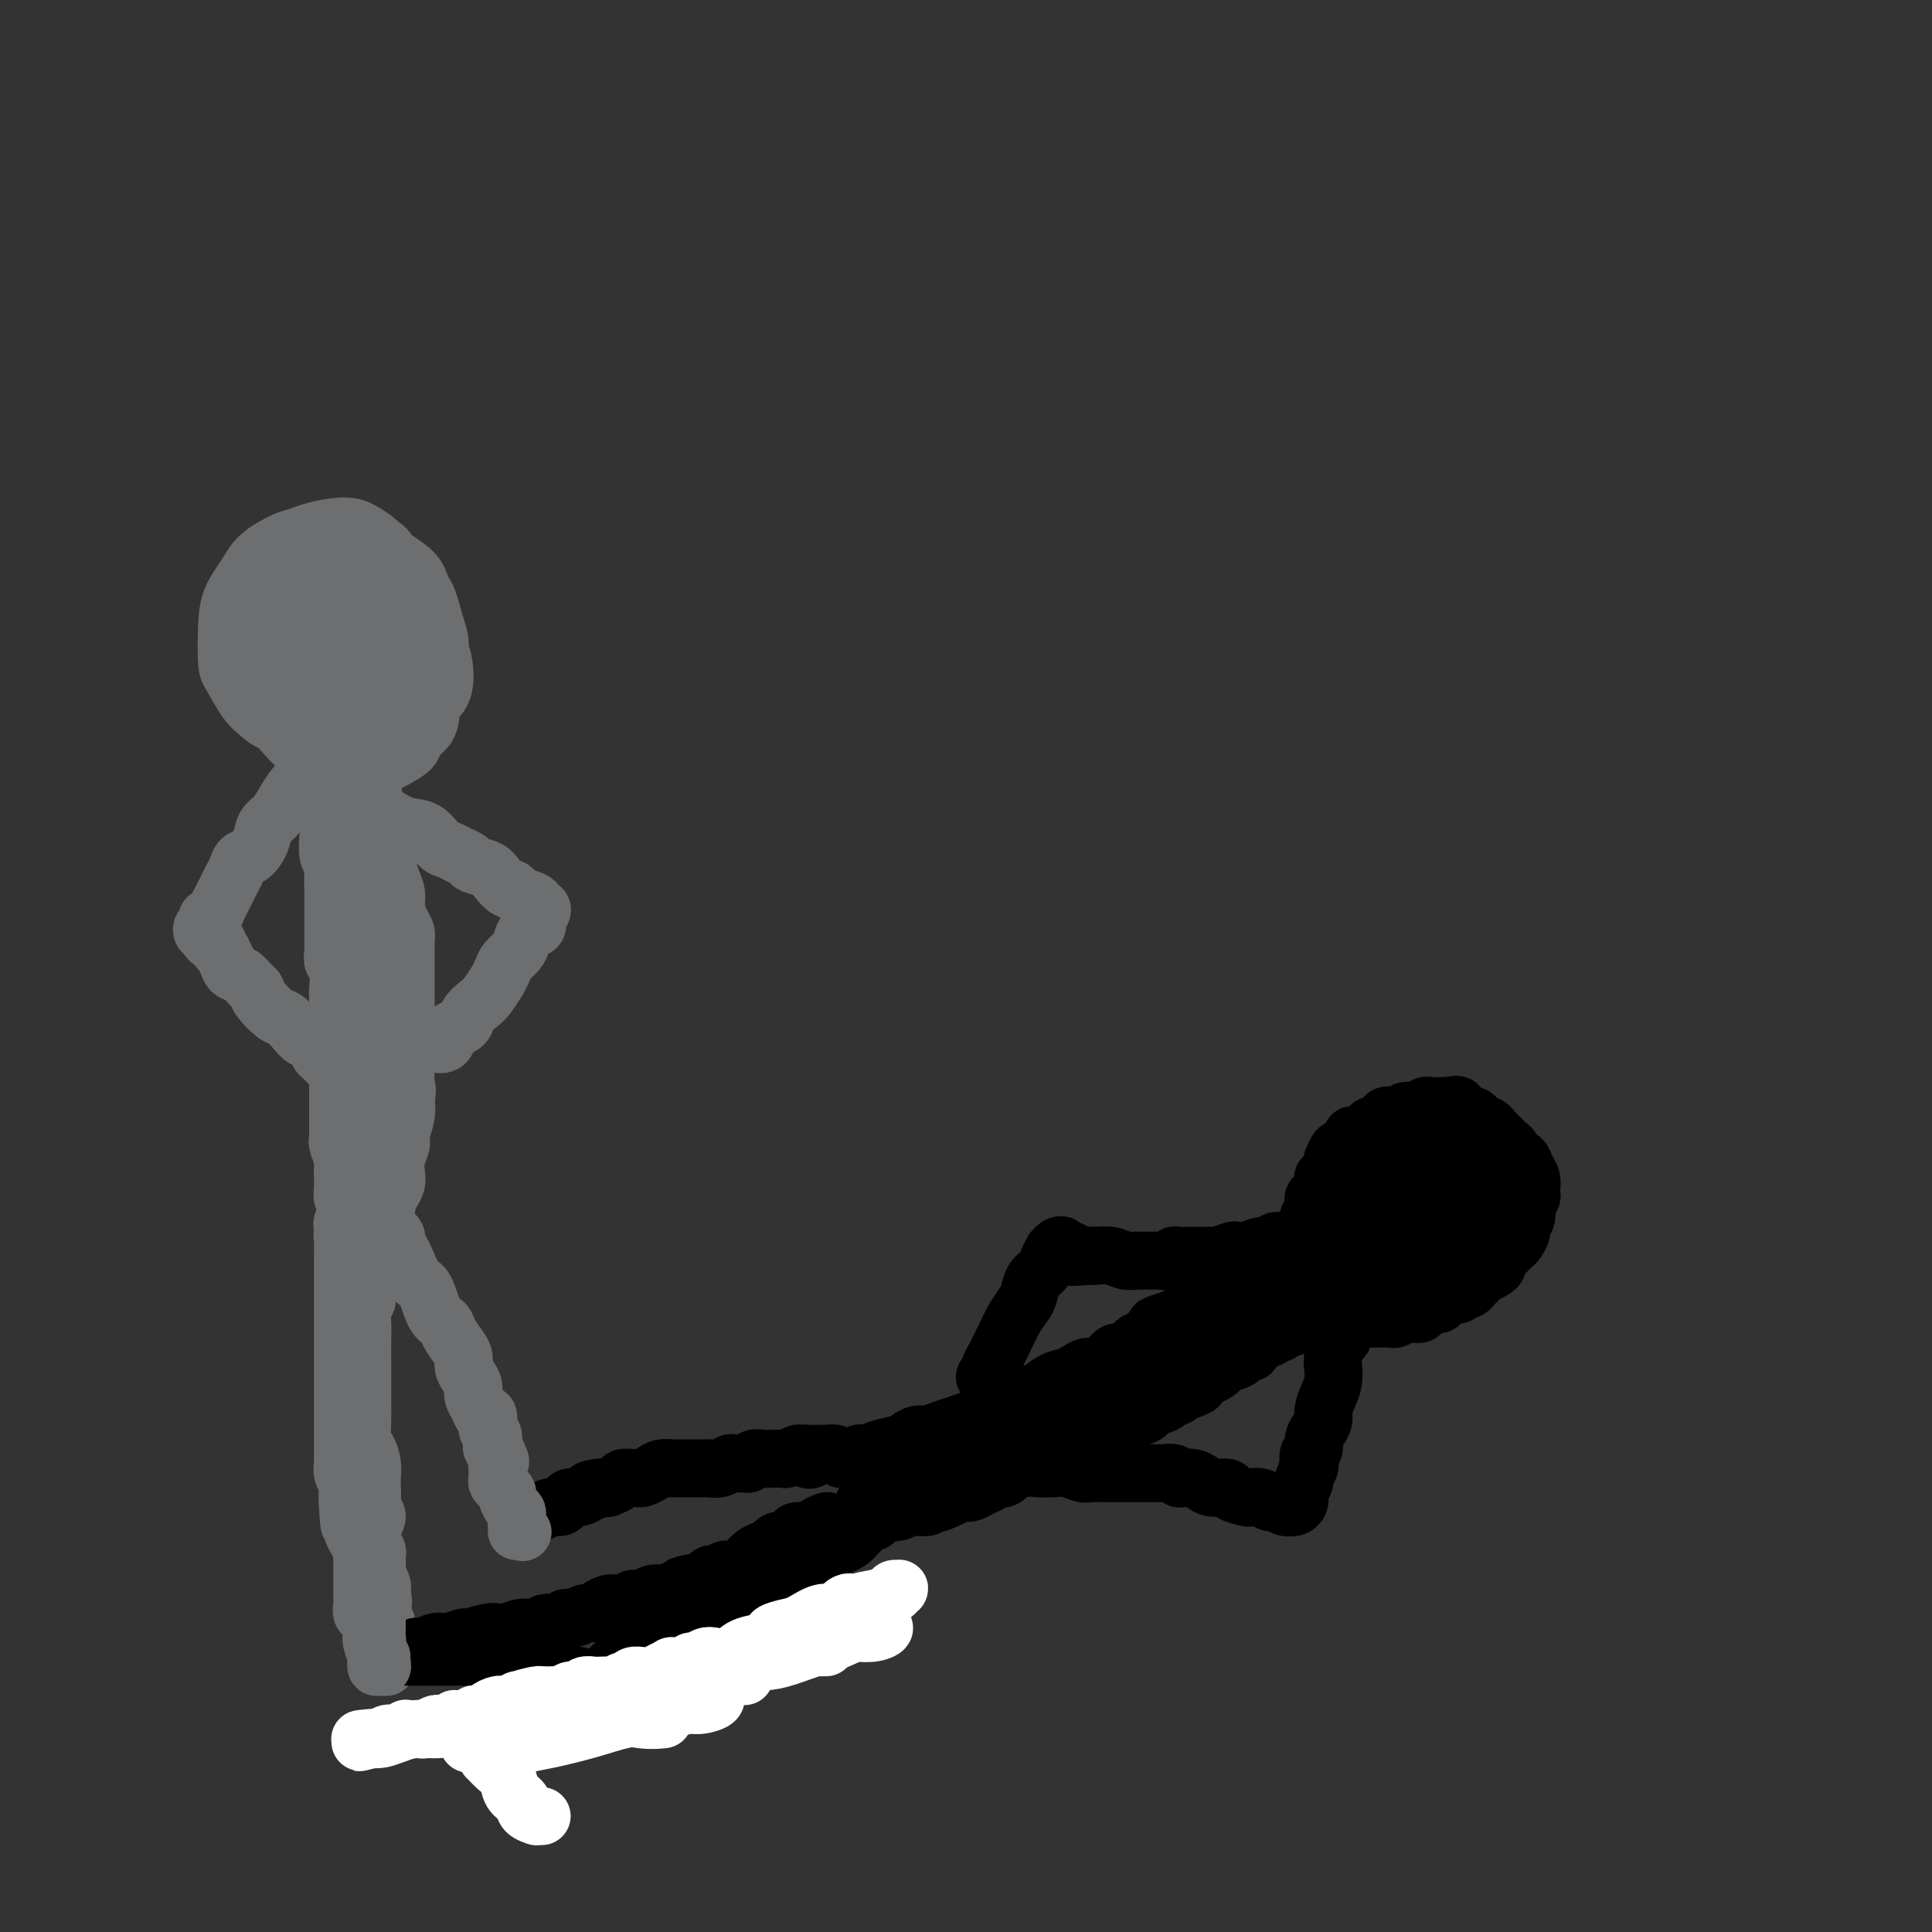 <svg viewBox='0 0 400 400' version='1.1' xmlns='http://www.w3.org/2000/svg' xmlns:xlink='http://www.w3.org/1999/xlink'><rect x="0" y="0" width="400" height="400" fill="#333333" stroke="none"/><g fill='none' stroke='#000000' stroke-width='6' stroke-linecap='round' stroke-linejoin='round'><path d='M176,304c0.026,-0.002 0.052,-0.004 0,0c-0.052,0.004 -0.180,0.013 0,0c0.180,-0.013 0.670,-0.049 1,0c0.330,0.049 0.501,0.182 1,0c0.499,-0.182 1.327,-0.678 2,-1c0.673,-0.322 1.191,-0.468 2,-1c0.809,-0.532 1.907,-1.448 3,-2c1.093,-0.552 2.180,-0.739 3,-1c0.820,-0.261 1.373,-0.595 2,-1c0.627,-0.405 1.326,-0.882 2,-1c0.674,-0.118 1.321,0.123 2,0c0.679,-0.123 1.388,-0.610 2,-1c0.612,-0.390 1.126,-0.682 2,-1c0.874,-0.318 2.107,-0.663 3,-1c0.893,-0.337 1.447,-0.668 2,-1c0.553,-0.332 1.107,-0.666 2,-1c0.893,-0.334 2.126,-0.667 3,-1c0.874,-0.333 1.387,-0.666 2,-1c0.613,-0.334 1.324,-0.668 2,-1c0.676,-0.332 1.318,-0.663 2,-1c0.682,-0.337 1.404,-0.682 2,-1c0.596,-0.318 1.066,-0.610 2,-1c0.934,-0.390 2.333,-0.878 3,-1c0.667,-0.122 0.601,0.122 1,0c0.399,-0.122 1.261,-0.610 2,-1c0.739,-0.390 1.354,-0.683 2,-1c0.646,-0.317 1.323,-0.659 2,-1'/><path d='M228,282c8.406,-3.279 3.421,-0.476 2,0c-1.421,0.476 0.722,-1.374 2,-2c1.278,-0.626 1.690,-0.027 2,0c0.310,0.027 0.517,-0.518 1,-1c0.483,-0.482 1.241,-0.900 2,-1c0.759,-0.100 1.517,0.116 2,0c0.483,-0.116 0.689,-0.566 1,-1c0.311,-0.434 0.726,-0.851 1,-1c0.274,-0.149 0.406,-0.030 1,0c0.594,0.030 1.651,-0.030 2,0c0.349,0.030 -0.009,0.149 0,0c0.009,-0.149 0.383,-0.566 1,-1c0.617,-0.434 1.475,-0.886 2,-1c0.525,-0.114 0.718,0.109 1,0c0.282,-0.109 0.652,-0.550 1,-1c0.348,-0.450 0.672,-0.909 1,-1c0.328,-0.091 0.658,0.186 1,0c0.342,-0.186 0.694,-0.834 1,-1c0.306,-0.166 0.567,0.151 1,0c0.433,-0.151 1.040,-0.772 1,-1c-0.040,-0.228 -0.726,-0.065 -1,0c-0.274,0.065 -0.137,0.033 0,0'/></g>
<g fill='none' stroke='#000000' stroke-width='12' stroke-linecap='round' stroke-linejoin='round'><path d='M180,302c0.084,0.001 0.169,0.001 0,0c-0.169,-0.001 -0.591,-0.004 -1,0c-0.409,0.004 -0.804,0.016 -1,0c-0.196,-0.016 -0.192,-0.060 0,0c0.192,0.060 0.573,0.223 1,0c0.427,-0.223 0.901,-0.833 1,-1c0.099,-0.167 -0.178,0.109 0,0c0.178,-0.109 0.809,-0.603 2,-1c1.191,-0.397 2.941,-0.698 4,-1c1.059,-0.302 1.425,-0.605 2,-1c0.575,-0.395 1.357,-0.882 2,-1c0.643,-0.118 1.145,0.132 2,0c0.855,-0.132 2.061,-0.646 3,-1c0.939,-0.354 1.609,-0.547 3,-1c1.391,-0.453 3.502,-1.167 5,-2c1.498,-0.833 2.382,-1.785 3,-2c0.618,-0.215 0.970,0.307 2,0c1.030,-0.307 2.737,-1.444 4,-2c1.263,-0.556 2.082,-0.531 3,-1c0.918,-0.469 1.937,-1.432 3,-2c1.063,-0.568 2.172,-0.742 3,-1c0.828,-0.258 1.377,-0.599 2,-1c0.623,-0.401 1.322,-0.862 2,-1c0.678,-0.138 1.336,0.047 2,0c0.664,-0.047 1.333,-0.327 2,-1c0.667,-0.673 1.331,-1.738 2,-2c0.669,-0.262 1.344,0.280 2,0c0.656,-0.280 1.292,-1.383 2,-2c0.708,-0.617 1.488,-0.748 2,-1c0.512,-0.252 0.756,-0.626 1,-1'/><path d='M238,276c9.379,-4.472 3.827,-2.652 2,-2c-1.827,0.652 0.073,0.137 1,0c0.927,-0.137 0.882,0.104 1,0c0.118,-0.104 0.398,-0.554 1,-1c0.602,-0.446 1.527,-0.889 2,-1c0.473,-0.111 0.494,0.110 1,0c0.506,-0.110 1.498,-0.550 2,-1c0.502,-0.450 0.515,-0.909 1,-1c0.485,-0.091 1.441,0.187 2,0c0.559,-0.187 0.722,-0.839 1,-1c0.278,-0.161 0.670,0.168 1,0c0.330,-0.168 0.599,-0.834 1,-1c0.401,-0.166 0.934,0.167 1,0c0.066,-0.167 -0.333,-0.833 0,-1c0.333,-0.167 1.400,0.165 2,0c0.600,-0.165 0.734,-0.829 1,-1c0.266,-0.171 0.662,0.150 1,0c0.338,-0.150 0.616,-0.772 1,-1c0.384,-0.228 0.874,-0.064 1,0c0.126,0.064 -0.110,0.028 0,0c0.110,-0.028 0.568,-0.046 1,0c0.432,0.046 0.837,0.157 1,0c0.163,-0.157 0.082,-0.581 0,-1c-0.082,-0.419 -0.166,-0.834 0,-1c0.166,-0.166 0.583,-0.083 1,0'/><path d='M264,263c4.266,-2.023 1.931,-0.581 1,0c-0.931,0.581 -0.460,0.300 0,0c0.460,-0.300 0.908,-0.620 1,-1c0.092,-0.380 -0.171,-0.819 0,-1c0.171,-0.181 0.777,-0.105 1,0c0.223,0.105 0.064,0.238 0,0c-0.064,-0.238 -0.032,-0.848 0,-1c0.032,-0.152 0.065,0.153 0,0c-0.065,-0.153 -0.228,-0.763 0,-1c0.228,-0.237 0.846,-0.102 1,0c0.154,0.102 -0.154,0.172 0,0c0.154,-0.172 0.772,-0.585 1,-1c0.228,-0.415 0.065,-0.833 0,-1c-0.065,-0.167 -0.033,-0.082 0,0c0.033,0.082 0.065,0.163 0,0c-0.065,-0.163 -0.228,-0.569 0,-1c0.228,-0.431 0.846,-0.886 1,-1c0.154,-0.114 -0.155,0.114 0,0c0.155,-0.114 0.774,-0.570 1,-1c0.226,-0.430 0.060,-0.832 0,-1c-0.060,-0.168 -0.013,-0.100 0,0c0.013,0.100 -0.007,0.233 0,0c0.007,-0.233 0.040,-0.832 0,-1c-0.040,-0.168 -0.154,0.095 0,0c0.154,-0.095 0.577,-0.547 1,-1'/><path d='M272,251c1.234,-2.041 0.320,-1.143 0,-1c-0.320,0.143 -0.047,-0.467 0,-1c0.047,-0.533 -0.131,-0.988 0,-1c0.131,-0.012 0.570,0.418 1,0c0.430,-0.418 0.850,-1.683 1,-2c0.150,-0.317 0.030,0.315 0,0c-0.030,-0.315 0.031,-1.577 0,-2c-0.031,-0.423 -0.153,-0.006 0,0c0.153,0.006 0.580,-0.398 1,-1c0.420,-0.602 0.834,-1.400 1,-2c0.166,-0.600 0.086,-1.001 0,-1c-0.086,0.001 -0.176,0.404 0,0c0.176,-0.404 0.620,-1.615 1,-2c0.380,-0.385 0.697,0.055 1,0c0.303,-0.055 0.592,-0.606 1,-1c0.408,-0.394 0.935,-0.631 1,-1c0.065,-0.369 -0.334,-0.869 0,-1c0.334,-0.131 1.399,0.106 2,0c0.601,-0.106 0.739,-0.554 1,-1c0.261,-0.446 0.646,-0.890 1,-1c0.354,-0.110 0.676,0.115 1,0c0.324,-0.115 0.649,-0.571 1,-1c0.351,-0.429 0.727,-0.832 1,-1c0.273,-0.168 0.444,-0.101 1,0c0.556,0.101 1.496,0.237 2,0c0.504,-0.237 0.572,-0.848 1,-1c0.428,-0.152 1.217,0.155 2,0c0.783,-0.155 1.560,-0.774 2,-1c0.440,-0.226 0.541,-0.061 1,0c0.459,0.061 1.274,0.017 2,0c0.726,-0.017 1.363,-0.009 2,0'/><path d='M300,229c3.268,-0.839 1.438,0.563 1,1c-0.438,0.437 0.516,-0.090 1,0c0.484,0.090 0.497,0.798 1,1c0.503,0.202 1.497,-0.100 2,0c0.503,0.100 0.516,0.604 1,1c0.484,0.396 1.439,0.684 2,1c0.561,0.316 0.728,0.661 1,1c0.272,0.339 0.650,0.673 1,1c0.350,0.327 0.671,0.646 1,1c0.329,0.354 0.667,0.744 1,1c0.333,0.256 0.663,0.379 1,1c0.337,0.621 0.683,1.741 1,2c0.317,0.259 0.607,-0.345 1,0c0.393,0.345 0.890,1.637 1,2c0.110,0.363 -0.165,-0.202 0,0c0.165,0.202 0.772,1.170 1,2c0.228,0.830 0.076,1.520 0,2c-0.076,0.480 -0.077,0.748 0,1c0.077,0.252 0.232,0.486 0,1c-0.232,0.514 -0.850,1.307 -1,2c-0.150,0.693 0.167,1.285 0,2c-0.167,0.715 -0.817,1.553 -1,2c-0.183,0.447 0.101,0.505 0,1c-0.101,0.495 -0.587,1.428 -1,2c-0.413,0.572 -0.754,0.783 -1,1c-0.246,0.217 -0.398,0.439 -1,1c-0.602,0.561 -1.653,1.460 -2,2c-0.347,0.540 0.010,0.722 0,1c-0.010,0.278 -0.387,0.652 -1,1c-0.613,0.348 -1.461,0.671 -2,1c-0.539,0.329 -0.770,0.665 -1,1'/><path d='M306,265c-1.416,1.399 -0.956,0.896 -1,1c-0.044,0.104 -0.593,0.815 -1,1c-0.407,0.185 -0.672,-0.157 -1,0c-0.328,0.157 -0.719,0.813 -1,1c-0.281,0.187 -0.452,-0.094 -1,0c-0.548,0.094 -1.474,0.564 -2,1c-0.526,0.436 -0.652,0.839 -1,1c-0.348,0.161 -0.919,0.082 -1,0c-0.081,-0.082 0.329,-0.165 0,0c-0.329,0.165 -1.397,0.579 -2,1c-0.603,0.421 -0.743,0.849 -1,1c-0.257,0.151 -0.632,0.026 -1,0c-0.368,-0.026 -0.730,0.045 -1,0c-0.270,-0.045 -0.450,-0.208 -1,0c-0.550,0.208 -1.471,0.788 -2,1c-0.529,0.212 -0.667,0.057 -1,0c-0.333,-0.057 -0.863,-0.015 -1,0c-0.137,0.015 0.118,0.004 0,0c-0.118,-0.004 -0.610,-0.001 -1,0c-0.390,0.001 -0.678,0.001 -1,0c-0.322,-0.001 -0.677,-0.004 -1,0c-0.323,0.004 -0.612,0.015 -1,0c-0.388,-0.015 -0.874,-0.057 -1,0c-0.126,0.057 0.107,0.211 0,0c-0.107,-0.211 -0.554,-0.789 -1,-1c-0.446,-0.211 -0.890,-0.057 -1,0c-0.110,0.057 0.115,0.015 0,0c-0.115,-0.015 -0.569,-0.004 -1,0c-0.431,0.004 -0.837,0.001 -1,0c-0.163,-0.001 -0.081,-0.001 0,0'/><path d='M278,272c-1.879,-0.159 -1.076,-0.058 -1,0c0.076,0.058 -0.574,0.072 -1,0c-0.426,-0.072 -0.626,-0.229 -1,0c-0.374,0.229 -0.921,0.846 -1,1c-0.079,0.154 0.311,-0.155 0,0c-0.311,0.155 -1.321,0.772 -2,1c-0.679,0.228 -1.026,0.065 -1,0c0.026,-0.065 0.424,-0.033 0,0c-0.424,0.033 -1.672,0.065 -2,0c-0.328,-0.065 0.263,-0.229 0,0c-0.263,0.229 -1.380,0.850 -2,1c-0.620,0.150 -0.743,-0.171 -1,0c-0.257,0.171 -0.646,0.834 -1,1c-0.354,0.166 -0.672,-0.167 -1,0c-0.328,0.167 -0.667,0.832 -1,1c-0.333,0.168 -0.662,-0.161 -1,0c-0.338,0.161 -0.687,0.813 -1,1c-0.313,0.187 -0.590,-0.091 -1,0c-0.410,0.091 -0.954,0.550 -1,1c-0.046,0.450 0.405,0.890 0,1c-0.405,0.110 -1.667,-0.111 -2,0c-0.333,0.111 0.263,0.554 0,1c-0.263,0.446 -1.384,0.894 -2,1c-0.616,0.106 -0.728,-0.131 -1,0c-0.272,0.131 -0.703,0.629 -1,1c-0.297,0.371 -0.461,0.615 -1,1c-0.539,0.385 -1.453,0.911 -2,1c-0.547,0.089 -0.728,-0.260 -1,0c-0.272,0.260 -0.636,1.130 -1,2'/><path d='M248,287c-3.130,1.732 -1.956,0.062 -2,0c-0.044,-0.062 -1.306,1.484 -2,2c-0.694,0.516 -0.818,0.002 -1,0c-0.182,-0.002 -0.420,0.507 -1,1c-0.580,0.493 -1.503,0.968 -2,1c-0.497,0.032 -0.570,-0.381 -1,0c-0.430,0.381 -1.219,1.556 -2,2c-0.781,0.444 -1.556,0.157 -2,0c-0.444,-0.157 -0.556,-0.183 -1,0c-0.444,0.183 -1.218,0.575 -2,1c-0.782,0.425 -1.571,0.884 -2,1c-0.429,0.116 -0.499,-0.109 -1,0c-0.501,0.109 -1.434,0.554 -2,1c-0.566,0.446 -0.767,0.894 -1,1c-0.233,0.106 -0.500,-0.130 -1,0c-0.500,0.130 -1.233,0.626 -2,1c-0.767,0.374 -1.566,0.626 -2,1c-0.434,0.374 -0.501,0.870 -1,1c-0.499,0.130 -1.429,-0.106 -2,0c-0.571,0.106 -0.782,0.555 -1,1c-0.218,0.445 -0.443,0.888 -1,1c-0.557,0.112 -1.447,-0.106 -2,0c-0.553,0.106 -0.768,0.535 -1,1c-0.232,0.465 -0.481,0.965 -1,1c-0.519,0.035 -1.308,-0.394 -2,0c-0.692,0.394 -1.288,1.612 -2,2c-0.712,0.388 -1.542,-0.053 -2,0c-0.458,0.053 -0.546,0.602 -1,1c-0.454,0.398 -1.276,0.646 -2,1c-0.724,0.354 -1.350,0.816 -2,1c-0.650,0.184 -1.325,0.092 -2,0'/><path d='M199,309c-8.002,3.627 -3.505,1.694 -2,1c1.505,-0.694 0.020,-0.147 -1,0c-1.020,0.147 -1.574,-0.104 -2,0c-0.426,0.104 -0.726,0.563 -1,1c-0.274,0.437 -0.524,0.853 -1,1c-0.476,0.147 -1.178,0.025 -2,0c-0.822,-0.025 -1.764,0.046 -2,0c-0.236,-0.046 0.235,-0.208 0,0c-0.235,0.208 -1.176,0.788 -2,1c-0.824,0.212 -1.531,0.057 -2,0c-0.469,-0.057 -0.699,-0.014 -1,0c-0.301,0.014 -0.673,0.001 -1,0c-0.327,-0.001 -0.611,0.011 -1,0c-0.389,-0.011 -0.885,-0.044 -1,0c-0.115,0.044 0.150,0.167 0,0c-0.150,-0.167 -0.717,-0.622 -1,-1c-0.283,-0.378 -0.284,-0.679 0,-1c0.284,-0.321 0.853,-0.664 1,-1c0.147,-0.336 -0.126,-0.667 0,-1c0.126,-0.333 0.653,-0.667 1,-1c0.347,-0.333 0.516,-0.664 1,-1c0.484,-0.336 1.285,-0.678 2,-1c0.715,-0.322 1.345,-0.625 2,-1c0.655,-0.375 1.334,-0.822 2,-1c0.666,-0.178 1.318,-0.085 2,0c0.682,0.085 1.394,0.163 2,0c0.606,-0.163 1.107,-0.569 2,-1c0.893,-0.431 2.177,-0.889 3,-1c0.823,-0.111 1.183,0.124 2,0c0.817,-0.124 2.091,-0.607 3,-1c0.909,-0.393 1.455,-0.697 2,-1'/><path d='M204,300c3.700,-0.979 1.950,0.074 2,0c0.050,-0.074 1.899,-1.275 3,-2c1.101,-0.725 1.455,-0.972 2,-1c0.545,-0.028 1.283,0.165 2,0c0.717,-0.165 1.413,-0.689 2,-1c0.587,-0.311 1.063,-0.411 2,-1c0.937,-0.589 2.334,-1.669 3,-2c0.666,-0.331 0.601,0.085 1,0c0.399,-0.085 1.262,-0.672 2,-1c0.738,-0.328 1.353,-0.399 2,-1c0.647,-0.601 1.328,-1.734 2,-2c0.672,-0.266 1.334,0.333 2,0c0.666,-0.333 1.334,-1.600 2,-2c0.666,-0.400 1.329,0.065 2,0c0.671,-0.065 1.348,-0.660 2,-1c0.652,-0.340 1.277,-0.423 2,-1c0.723,-0.577 1.544,-1.646 2,-2c0.456,-0.354 0.546,0.006 1,0c0.454,-0.006 1.272,-0.379 2,-1c0.728,-0.621 1.365,-1.490 2,-2c0.635,-0.510 1.269,-0.663 2,-1c0.731,-0.337 1.561,-0.860 2,-1c0.439,-0.140 0.489,0.103 1,0c0.511,-0.103 1.483,-0.552 2,-1c0.517,-0.448 0.579,-0.894 1,-1c0.421,-0.106 1.202,0.127 2,0c0.798,-0.127 1.614,-0.614 2,-1c0.386,-0.386 0.340,-0.670 1,-1c0.660,-0.330 2.024,-0.704 3,-1c0.976,-0.296 1.565,-0.513 2,-1c0.435,-0.487 0.718,-1.243 1,-2'/><path d='M263,270c9.529,-5.103 3.852,-2.861 2,-2c-1.852,0.861 0.120,0.342 1,0c0.880,-0.342 0.667,-0.506 1,-1c0.333,-0.494 1.213,-1.316 2,-2c0.787,-0.684 1.481,-1.229 2,-2c0.519,-0.771 0.864,-1.767 1,-2c0.136,-0.233 0.064,0.299 0,0c-0.064,-0.299 -0.119,-1.428 0,-2c0.119,-0.572 0.412,-0.586 1,-1c0.588,-0.414 1.472,-1.228 2,-2c0.528,-0.772 0.700,-1.502 1,-2c0.300,-0.498 0.728,-0.762 1,-1c0.272,-0.238 0.387,-0.449 1,-1c0.613,-0.551 1.724,-1.443 2,-2c0.276,-0.557 -0.282,-0.778 0,-1c0.282,-0.222 1.403,-0.444 2,-1c0.597,-0.556 0.669,-1.444 1,-2c0.331,-0.556 0.921,-0.779 1,-1c0.079,-0.221 -0.354,-0.440 0,-1c0.354,-0.560 1.495,-1.460 2,-2c0.505,-0.540 0.375,-0.718 1,-1c0.625,-0.282 2.005,-0.667 3,-1c0.995,-0.333 1.603,-0.615 2,-1c0.397,-0.385 0.581,-0.873 1,-1c0.419,-0.127 1.072,0.109 2,0c0.928,-0.109 2.133,-0.561 3,-1c0.867,-0.439 1.398,-0.863 2,-1c0.602,-0.137 1.275,0.015 2,0c0.725,-0.015 1.503,-0.196 2,0c0.497,0.196 0.713,0.770 1,1c0.287,0.230 0.643,0.115 1,0'/><path d='M306,237c3.503,-0.578 2.259,0.477 2,1c-0.259,0.523 0.465,0.513 1,1c0.535,0.487 0.879,1.471 1,2c0.121,0.529 0.017,0.602 0,1c-0.017,0.398 0.053,1.122 0,2c-0.053,0.878 -0.231,1.912 -1,3c-0.769,1.088 -2.131,2.231 -3,3c-0.869,0.769 -1.245,1.165 -2,2c-0.755,0.835 -1.890,2.110 -3,3c-1.110,0.890 -2.194,1.395 -3,2c-0.806,0.605 -1.332,1.310 -3,2c-1.668,0.690 -4.477,1.365 -6,2c-1.523,0.635 -1.759,1.228 -3,2c-1.241,0.772 -3.486,1.721 -5,2c-1.514,0.279 -2.297,-0.113 -3,0c-0.703,0.113 -1.324,0.731 -2,1c-0.676,0.269 -1.405,0.187 -2,0c-0.595,-0.187 -1.054,-0.481 -1,-1c0.054,-0.519 0.621,-1.265 1,-2c0.379,-0.735 0.568,-1.461 1,-2c0.432,-0.539 1.105,-0.892 2,-2c0.895,-1.108 2.013,-2.970 3,-4c0.987,-1.030 1.844,-1.228 3,-2c1.156,-0.772 2.613,-2.118 4,-3c1.387,-0.882 2.705,-1.301 4,-2c1.295,-0.699 2.568,-1.678 4,-2c1.432,-0.322 3.022,0.013 4,0c0.978,-0.013 1.345,-0.375 2,0c0.655,0.375 1.600,1.485 2,2c0.400,0.515 0.257,0.433 0,1c-0.257,0.567 -0.629,1.784 -1,3'/><path d='M302,252c-0.234,0.628 -0.320,0.198 -1,1c-0.680,0.802 -1.953,2.835 -3,4c-1.047,1.165 -1.866,1.460 -3,2c-1.134,0.540 -2.582,1.323 -4,2c-1.418,0.677 -2.807,1.246 -4,2c-1.193,0.754 -2.189,1.693 -3,2c-0.811,0.307 -1.437,-0.019 -2,0c-0.563,0.019 -1.064,0.381 -1,0c0.064,-0.381 0.692,-1.505 1,-2c0.308,-0.495 0.296,-0.361 1,-1c0.704,-0.639 2.125,-2.053 3,-3c0.875,-0.947 1.203,-1.429 2,-2c0.797,-0.571 2.064,-1.233 3,-2c0.936,-0.767 1.542,-1.640 2,-2c0.458,-0.360 0.767,-0.208 1,0c0.233,0.208 0.391,0.473 0,1c-0.391,0.527 -1.332,1.317 -2,2c-0.668,0.683 -1.065,1.261 -2,2c-0.935,0.739 -2.410,1.640 -3,2c-0.590,0.360 -0.295,0.180 0,0'/><path d='M267,257c0.006,0.000 0.013,0.000 0,0c-0.013,-0.000 -0.045,-0.001 0,0c0.045,0.001 0.167,0.004 0,0c-0.167,-0.004 -0.624,-0.016 -1,0c-0.376,0.016 -0.670,0.061 -1,0c-0.330,-0.061 -0.694,-0.226 -1,0c-0.306,0.226 -0.552,0.844 -1,1c-0.448,0.156 -1.097,-0.151 -2,0c-0.903,0.151 -2.058,0.758 -3,1c-0.942,0.242 -1.670,0.117 -2,0c-0.330,-0.117 -0.264,-0.228 -1,0c-0.736,0.228 -2.276,0.793 -3,1c-0.724,0.207 -0.631,0.056 -1,0c-0.369,-0.056 -1.198,-0.016 -2,0c-0.802,0.016 -1.576,0.008 -2,0c-0.424,-0.008 -0.499,-0.016 -1,0c-0.501,0.016 -1.429,0.057 -2,0c-0.571,-0.057 -0.787,-0.211 -1,0c-0.213,0.211 -0.424,0.789 -1,1c-0.576,0.211 -1.516,0.056 -2,0c-0.484,-0.056 -0.513,-0.014 -1,0c-0.487,0.014 -1.431,0.000 -2,0c-0.569,-0.000 -0.762,0.014 -1,0c-0.238,-0.014 -0.522,-0.056 -1,0c-0.478,0.056 -1.149,0.211 -2,0c-0.851,-0.211 -1.883,-0.788 -3,-1c-1.117,-0.212 -2.319,-0.061 -3,0c-0.681,0.061 -0.840,0.030 -1,0'/><path d='M226,260c-6.808,0.468 -3.330,0.139 -2,0c1.330,-0.139 0.510,-0.089 0,0c-0.510,0.089 -0.710,0.217 -1,0c-0.290,-0.217 -0.669,-0.777 -1,-1c-0.331,-0.223 -0.615,-0.108 -1,0c-0.385,0.108 -0.873,0.209 -1,0c-0.127,-0.209 0.106,-0.730 0,-1c-0.106,-0.270 -0.552,-0.291 -1,0c-0.448,0.291 -0.897,0.892 -1,1c-0.103,0.108 0.141,-0.276 0,0c-0.141,0.276 -0.667,1.214 -1,2c-0.333,0.786 -0.473,1.420 -1,2c-0.527,0.580 -1.440,1.108 -2,2c-0.560,0.892 -0.766,2.150 -1,3c-0.234,0.850 -0.496,1.291 -1,2c-0.504,0.709 -1.249,1.685 -2,3c-0.751,1.315 -1.507,2.968 -2,4c-0.493,1.032 -0.724,1.443 -1,2c-0.276,0.557 -0.596,1.259 -1,2c-0.404,0.741 -0.893,1.519 -1,2c-0.107,0.481 0.167,0.665 0,1c-0.167,0.335 -0.776,0.821 -1,1c-0.224,0.179 -0.064,0.051 0,0c0.064,-0.051 0.032,-0.026 0,0'/><path d='M278,276c0.006,-0.508 0.012,-1.016 0,-1c-0.012,0.016 -0.042,0.556 0,1c0.042,0.444 0.156,0.793 0,1c-0.156,0.207 -0.580,0.271 -1,1c-0.420,0.729 -0.834,2.124 -1,3c-0.166,0.876 -0.082,1.232 0,2c0.082,0.768 0.163,1.949 0,3c-0.163,1.051 -0.570,1.972 -1,3c-0.430,1.028 -0.885,2.163 -1,3c-0.115,0.837 0.109,1.375 0,2c-0.109,0.625 -0.551,1.337 -1,2c-0.449,0.663 -0.904,1.276 -1,2c-0.096,0.724 0.166,1.560 0,2c-0.166,0.440 -0.762,0.484 -1,1c-0.238,0.516 -0.120,1.504 0,2c0.120,0.496 0.243,0.501 0,1c-0.243,0.499 -0.850,1.492 -1,2c-0.150,0.508 0.157,0.531 0,1c-0.157,0.469 -0.777,1.383 -1,2c-0.223,0.617 -0.050,0.936 0,1c0.050,0.064 -0.025,-0.127 0,0c0.025,0.127 0.148,0.571 0,1c-0.148,0.429 -0.568,0.843 -1,1c-0.432,0.157 -0.875,0.056 -1,0c-0.125,-0.056 0.070,-0.067 0,0c-0.070,0.067 -0.403,0.210 -1,0c-0.597,-0.210 -1.456,-0.774 -2,-1c-0.544,-0.226 -0.772,-0.113 -1,0'/><path d='M263,311c-1.109,-0.378 -1.380,-0.823 -2,-1c-0.620,-0.177 -1.587,-0.085 -2,0c-0.413,0.085 -0.270,0.164 -1,0c-0.730,-0.164 -2.331,-0.569 -3,-1c-0.669,-0.431 -0.407,-0.886 -1,-1c-0.593,-0.114 -2.043,0.114 -3,0c-0.957,-0.114 -1.421,-0.570 -2,-1c-0.579,-0.430 -1.272,-0.833 -2,-1c-0.728,-0.167 -1.491,-0.097 -2,0c-0.509,0.097 -0.766,0.222 -1,0c-0.234,-0.222 -0.447,-0.792 -1,-1c-0.553,-0.208 -1.447,-0.056 -2,0c-0.553,0.056 -0.766,0.015 -1,0c-0.234,-0.015 -0.489,-0.004 -1,0c-0.511,0.004 -1.277,0.001 -2,0c-0.723,-0.001 -1.401,-0.001 -2,0c-0.599,0.001 -1.118,0.001 -2,0c-0.882,-0.001 -2.126,-0.004 -3,0c-0.874,0.004 -1.377,0.015 -2,0c-0.623,-0.015 -1.365,-0.057 -2,0c-0.635,0.057 -1.162,0.211 -2,0c-0.838,-0.211 -1.988,-0.789 -3,-1c-1.012,-0.211 -1.888,-0.057 -3,0c-1.112,0.057 -2.461,0.016 -3,0c-0.539,-0.016 -0.270,-0.008 0,0'/><path d='M179,303c-0.010,-0.453 -0.019,-0.906 0,-1c0.019,-0.094 0.068,0.171 0,0c-0.068,-0.171 -0.252,-0.779 0,-1c0.252,-0.221 0.940,-0.055 1,0c0.060,0.055 -0.509,0.001 -1,0c-0.491,-0.001 -0.905,0.052 -1,0c-0.095,-0.052 0.129,-0.209 0,0c-0.129,0.209 -0.611,0.784 -1,1c-0.389,0.216 -0.687,0.072 -1,0c-0.313,-0.072 -0.643,-0.072 -1,0c-0.357,0.072 -0.742,0.215 -1,0c-0.258,-0.215 -0.389,-0.790 -1,-1c-0.611,-0.210 -1.703,-0.057 -2,0c-0.297,0.057 0.201,0.016 0,0c-0.201,-0.016 -1.100,-0.008 -2,0'/><path d='M169,301c-1.709,-0.099 -0.982,0.652 -1,1c-0.018,0.348 -0.782,0.293 -1,0c-0.218,-0.293 0.110,-0.825 0,-1c-0.110,-0.175 -0.660,0.006 -1,0c-0.340,-0.006 -0.472,-0.198 -1,0c-0.528,0.198 -1.454,0.785 -2,1c-0.546,0.215 -0.713,0.057 -1,0c-0.287,-0.057 -0.693,-0.011 -1,0c-0.307,0.011 -0.515,-0.011 -1,0c-0.485,0.011 -1.247,0.056 -2,0c-0.753,-0.056 -1.496,-0.212 -2,0c-0.504,0.212 -0.768,0.793 -1,1c-0.232,0.207 -0.433,0.041 -1,0c-0.567,-0.041 -1.499,0.041 -2,0c-0.501,-0.041 -0.572,-0.207 -1,0c-0.428,0.207 -1.212,0.788 -2,1c-0.788,0.212 -1.581,0.057 -2,0c-0.419,-0.057 -0.465,-0.015 -1,0c-0.535,0.015 -1.561,0.003 -2,0c-0.439,-0.003 -0.291,0.002 -1,0c-0.709,-0.002 -2.274,-0.011 -3,0c-0.726,0.011 -0.615,0.041 -1,0c-0.385,-0.041 -1.268,-0.154 -2,0c-0.732,0.154 -1.313,0.577 -2,1c-0.687,0.423 -1.478,0.848 -2,1c-0.522,0.152 -0.774,0.030 -1,0c-0.226,-0.030 -0.425,0.031 -1,0c-0.575,-0.031 -1.525,-0.153 -2,0c-0.475,0.153 -0.474,0.580 -1,1c-0.526,0.420 -1.579,0.834 -2,1c-0.421,0.166 -0.211,0.083 0,0'/><path d='M126,308c-6.977,1.018 -2.920,0.062 -2,0c0.920,-0.062 -1.298,0.771 -2,1c-0.702,0.229 0.111,-0.145 0,0c-0.111,0.145 -1.145,0.808 -2,1c-0.855,0.192 -1.529,-0.088 -2,0c-0.471,0.088 -0.739,0.546 -1,1c-0.261,0.454 -0.515,0.906 -1,1c-0.485,0.094 -1.202,-0.171 -2,0c-0.798,0.171 -1.676,0.777 -2,1c-0.324,0.223 -0.092,0.064 0,0c0.092,-0.064 0.046,-0.032 0,0'/><path d='M182,314c-0.455,-0.112 -0.909,-0.223 -1,0c-0.091,0.223 0.183,0.781 0,1c-0.183,0.219 -0.823,0.100 -1,0c-0.177,-0.100 0.108,-0.182 0,0c-0.108,0.182 -0.609,0.626 -1,1c-0.391,0.374 -0.671,0.676 -1,1c-0.329,0.324 -0.708,0.669 -1,1c-0.292,0.331 -0.497,0.647 -1,1c-0.503,0.353 -1.304,0.743 -2,1c-0.696,0.257 -1.289,0.380 -2,1c-0.711,0.620 -1.542,1.739 -2,2c-0.458,0.261 -0.542,-0.334 -1,0c-0.458,0.334 -1.289,1.596 -2,2c-0.711,0.404 -1.303,-0.052 -2,0c-0.697,0.052 -1.499,0.610 -2,1c-0.501,0.390 -0.703,0.611 -1,1c-0.297,0.389 -0.691,0.944 -1,1c-0.309,0.056 -0.533,-0.388 -1,0c-0.467,0.388 -1.175,1.609 -2,2c-0.825,0.391 -1.765,-0.049 -2,0c-0.235,0.049 0.235,0.587 0,1c-0.235,0.413 -1.176,0.702 -2,1c-0.824,0.298 -1.529,0.606 -2,1c-0.471,0.394 -0.706,0.875 -1,1c-0.294,0.125 -0.647,-0.107 -1,0c-0.353,0.107 -0.707,0.554 -1,1c-0.293,0.446 -0.526,0.890 -1,1c-0.474,0.110 -1.188,-0.114 -2,0c-0.812,0.114 -1.723,0.567 -2,1c-0.277,0.433 0.079,0.847 0,1c-0.079,0.153 -0.594,0.044 -1,0c-0.406,-0.044 -0.703,-0.022 -1,0'/><path d='M142,338c-6.594,4.161 -3.080,2.564 -2,2c1.080,-0.564 -0.274,-0.096 -1,0c-0.726,0.096 -0.826,-0.181 -1,0c-0.174,0.181 -0.424,0.819 -1,1c-0.576,0.181 -1.478,-0.095 -2,0c-0.522,0.095 -0.665,0.561 -1,1c-0.335,0.439 -0.863,0.853 -1,1c-0.137,0.147 0.117,0.029 0,0c-0.117,-0.029 -0.604,0.031 -1,0c-0.396,-0.031 -0.702,-0.152 -1,0c-0.298,0.152 -0.587,0.576 -1,1c-0.413,0.424 -0.950,0.848 -1,1c-0.050,0.152 0.385,0.030 0,0c-0.385,-0.030 -1.592,0.030 -2,0c-0.408,-0.030 -0.018,-0.152 0,0c0.018,0.152 -0.335,0.577 -1,1c-0.665,0.423 -1.640,0.845 -2,1c-0.360,0.155 -0.103,0.044 0,0c0.103,-0.044 0.051,-0.022 0,0'/></g>
<g fill='none' stroke='#6D6E70' stroke-width='12' stroke-linecap='round' stroke-linejoin='round'><path d='M77,128c-0.024,-0.431 -0.048,-0.862 0,-1c0.048,-0.138 0.168,0.018 0,0c-0.168,-0.018 -0.626,-0.210 -1,0c-0.374,0.210 -0.666,0.823 -1,1c-0.334,0.177 -0.710,-0.080 -1,0c-0.290,0.080 -0.493,0.499 -1,1c-0.507,0.501 -1.316,1.086 -2,2c-0.684,0.914 -1.241,2.159 -2,3c-0.759,0.841 -1.718,1.279 -2,2c-0.282,0.721 0.114,1.727 0,3c-0.114,1.273 -0.737,2.815 -1,4c-0.263,1.185 -0.166,2.013 0,3c0.166,0.987 0.399,2.134 1,3c0.601,0.866 1.568,1.451 2,2c0.432,0.549 0.329,1.062 1,2c0.671,0.938 2.118,2.302 3,3c0.882,0.698 1.200,0.731 2,1c0.800,0.269 2.083,0.774 3,1c0.917,0.226 1.468,0.174 2,0c0.532,-0.174 1.046,-0.469 2,-1c0.954,-0.531 2.348,-1.298 3,-2c0.652,-0.702 0.563,-1.341 1,-2c0.437,-0.659 1.400,-1.340 2,-2c0.600,-0.660 0.837,-1.301 1,-2c0.163,-0.699 0.253,-1.457 0,-3c-0.253,-1.543 -0.848,-3.872 -1,-5c-0.152,-1.128 0.139,-1.054 0,-2c-0.139,-0.946 -0.707,-2.913 -1,-4c-0.293,-1.087 -0.310,-1.293 -1,-2c-0.690,-0.707 -2.054,-1.916 -3,-3c-0.946,-1.084 -1.473,-2.042 -2,-3'/><path d='M81,127c-1.829,-3.574 -2.400,-3.008 -3,-3c-0.600,0.008 -1.228,-0.543 -2,-1c-0.772,-0.457 -1.687,-0.821 -3,-1c-1.313,-0.179 -3.023,-0.174 -4,0c-0.977,0.174 -1.219,0.515 -2,1c-0.781,0.485 -2.100,1.112 -3,2c-0.900,0.888 -1.381,2.036 -2,3c-0.619,0.964 -1.377,1.745 -2,3c-0.623,1.255 -1.110,2.984 -1,5c0.110,2.016 0.818,4.319 1,6c0.182,1.681 -0.161,2.739 0,4c0.161,1.261 0.827,2.724 2,4c1.173,1.276 2.855,2.364 4,3c1.145,0.636 1.755,0.819 3,1c1.245,0.181 3.125,0.359 5,0c1.875,-0.359 3.746,-1.257 5,-2c1.254,-0.743 1.893,-1.333 3,-2c1.107,-0.667 2.684,-1.410 4,-3c1.316,-1.590 2.371,-4.026 3,-6c0.629,-1.974 0.831,-3.487 1,-5c0.169,-1.513 0.306,-3.025 0,-5c-0.306,-1.975 -1.056,-4.411 -2,-6c-0.944,-1.589 -2.083,-2.331 -3,-3c-0.917,-0.669 -1.613,-1.264 -3,-2c-1.387,-0.736 -3.465,-1.613 -5,-2c-1.535,-0.387 -2.526,-0.285 -4,0c-1.474,0.285 -3.431,0.753 -5,1c-1.569,0.247 -2.750,0.272 -4,1c-1.250,0.728 -2.567,2.157 -4,4c-1.433,1.843 -2.981,4.098 -4,6c-1.019,1.902 -1.510,3.451 -2,5'/><path d='M54,135c-1.634,3.095 -0.720,3.331 0,5c0.720,1.669 1.244,4.770 2,7c0.756,2.230 1.742,3.588 3,5c1.258,1.412 2.786,2.877 4,4c1.214,1.123 2.114,1.905 4,2c1.886,0.095 4.759,-0.496 7,-1c2.241,-0.504 3.852,-0.921 5,-2c1.148,-1.079 1.833,-2.819 3,-5c1.167,-2.181 2.815,-4.803 4,-7c1.185,-2.197 1.907,-3.970 2,-6c0.093,-2.030 -0.443,-4.316 -1,-7c-0.557,-2.684 -1.136,-5.767 -2,-8c-0.864,-2.233 -2.012,-3.615 -3,-5c-0.988,-1.385 -1.814,-2.772 -3,-4c-1.186,-1.228 -2.731,-2.297 -4,-3c-1.269,-0.703 -2.263,-1.039 -4,-1c-1.737,0.039 -4.218,0.452 -6,1c-1.782,0.548 -2.864,1.230 -4,2c-1.136,0.770 -2.326,1.626 -4,3c-1.674,1.374 -3.832,3.265 -5,5c-1.168,1.735 -1.346,3.314 -2,5c-0.654,1.686 -1.785,3.477 -2,6c-0.215,2.523 0.487,5.777 1,8c0.513,2.223 0.839,3.416 2,5c1.161,1.584 3.157,3.558 5,5c1.843,1.442 3.531,2.352 5,3c1.469,0.648 2.717,1.033 5,1c2.283,-0.033 5.602,-0.483 8,-1c2.398,-0.517 3.876,-1.101 5,-2c1.124,-0.899 1.892,-2.114 3,-4c1.108,-1.886 2.554,-4.443 4,-7'/><path d='M86,139c2.285,-2.999 1.998,-3.996 2,-6c0.002,-2.004 0.295,-5.014 0,-7c-0.295,-1.986 -1.177,-2.946 -2,-4c-0.823,-1.054 -1.588,-2.201 -3,-3c-1.412,-0.799 -3.470,-1.248 -5,-2c-1.530,-0.752 -2.532,-1.805 -4,-2c-1.468,-0.195 -3.402,0.467 -5,1c-1.598,0.533 -2.859,0.935 -4,2c-1.141,1.065 -2.162,2.792 -3,4c-0.838,1.208 -1.495,1.896 -2,4c-0.505,2.104 -0.859,5.623 -1,8c-0.141,2.377 -0.069,3.613 1,5c1.069,1.387 3.136,2.925 5,4c1.864,1.075 3.527,1.688 5,2c1.473,0.312 2.756,0.324 5,0c2.244,-0.324 5.448,-0.983 7,-2c1.552,-1.017 1.450,-2.391 2,-4c0.550,-1.609 1.750,-3.451 2,-5c0.250,-1.549 -0.451,-2.803 -1,-4c-0.549,-1.197 -0.946,-2.336 -2,-3c-1.054,-0.664 -2.763,-0.854 -4,-1c-1.237,-0.146 -2.001,-0.248 -3,0c-0.999,0.248 -2.234,0.847 -3,2c-0.766,1.153 -1.065,2.861 -1,4c0.065,1.139 0.493,1.708 1,3c0.507,1.292 1.093,3.308 2,4c0.907,0.692 2.135,0.061 3,0c0.865,-0.061 1.366,0.448 2,0c0.634,-0.448 1.402,-1.851 2,-3c0.598,-1.149 1.028,-2.042 1,-3c-0.028,-0.958 -0.514,-1.979 -1,-3'/><path d='M82,130c0.243,-1.884 -1.150,-2.093 -2,-2c-0.850,0.093 -1.156,0.487 -2,1c-0.844,0.513 -2.226,1.143 -3,2c-0.774,0.857 -0.941,1.941 -1,3c-0.059,1.059 -0.009,2.093 0,3c0.009,0.907 -0.022,1.685 1,2c1.022,0.315 3.096,0.165 4,0c0.904,-0.165 0.639,-0.345 1,-1c0.361,-0.655 1.349,-1.784 2,-3c0.651,-1.216 0.966,-2.519 1,-4c0.034,-1.481 -0.213,-3.140 -1,-4c-0.787,-0.860 -2.114,-0.923 -3,-1c-0.886,-0.077 -1.329,-0.170 -2,0c-0.671,0.170 -1.569,0.603 -2,2c-0.431,1.397 -0.396,3.757 0,5c0.396,1.243 1.153,1.370 2,2c0.847,0.630 1.783,1.765 3,2c1.217,0.235 2.716,-0.429 4,-1c1.284,-0.571 2.354,-1.048 3,-2c0.646,-0.952 0.866,-2.380 1,-4c0.134,-1.620 0.180,-3.432 0,-5c-0.180,-1.568 -0.586,-2.893 -1,-4c-0.414,-1.107 -0.836,-1.997 -2,-3c-1.164,-1.003 -3.070,-2.119 -4,-3c-0.930,-0.881 -0.884,-1.527 -2,-2c-1.116,-0.473 -3.394,-0.774 -5,-1c-1.606,-0.226 -2.541,-0.378 -4,0c-1.459,0.378 -3.443,1.287 -5,2c-1.557,0.713 -2.689,1.230 -4,2c-1.311,0.770 -2.803,1.791 -4,3c-1.197,1.209 -2.098,2.604 -3,4'/><path d='M54,123c-2.924,2.631 -2.233,3.708 -2,5c0.233,1.292 0.008,2.798 0,5c-0.008,2.202 0.201,5.100 1,7c0.799,1.900 2.186,2.801 3,4c0.814,1.199 1.053,2.697 2,4c0.947,1.303 2.603,2.410 4,3c1.397,0.590 2.536,0.661 4,1c1.464,0.339 3.253,0.944 5,1c1.747,0.056 3.450,-0.437 5,-1c1.550,-0.563 2.945,-1.196 4,-2c1.055,-0.804 1.769,-1.780 3,-3c1.231,-1.220 2.980,-2.683 4,-4c1.020,-1.317 1.311,-2.487 2,-4c0.689,-1.513 1.776,-3.369 2,-5c0.224,-1.631 -0.414,-3.036 -1,-5c-0.586,-1.964 -1.121,-4.487 -2,-6c-0.879,-1.513 -2.104,-2.018 -3,-3c-0.896,-0.982 -1.465,-2.442 -3,-4c-1.535,-1.558 -4.036,-3.215 -6,-4c-1.964,-0.785 -3.390,-0.700 -5,-1c-1.610,-0.300 -3.403,-0.987 -5,-1c-1.597,-0.013 -2.999,0.648 -4,1c-1.001,0.352 -1.603,0.394 -3,1c-1.397,0.606 -3.590,1.777 -5,3c-1.410,1.223 -2.037,2.499 -3,4c-0.963,1.501 -2.263,3.228 -3,5c-0.737,1.772 -0.910,3.591 -1,6c-0.090,2.409 -0.096,5.409 0,7c0.096,1.591 0.295,1.775 1,3c0.705,1.225 1.916,3.493 3,5c1.084,1.507 2.042,2.254 3,3'/><path d='M54,148c1.617,1.584 2.660,1.545 4,2c1.340,0.455 2.976,1.405 5,2c2.024,0.595 4.437,0.834 6,1c1.563,0.166 2.276,0.260 4,0c1.724,-0.260 4.458,-0.873 6,-1c1.542,-0.127 1.891,0.233 3,0c1.109,-0.233 2.977,-1.057 4,-2c1.023,-0.943 1.201,-2.004 2,-3c0.799,-0.996 2.219,-1.925 3,-3c0.781,-1.075 0.924,-2.295 1,-3c0.076,-0.705 0.087,-0.893 0,-2c-0.087,-1.107 -0.271,-3.132 -1,-4c-0.729,-0.868 -2.004,-0.580 -3,-1c-0.996,-0.420 -1.713,-1.549 -2,-2c-0.287,-0.451 -0.143,-0.226 0,0'/><path d='M68,161c-0.423,0.107 -0.845,0.214 -1,0c-0.155,-0.214 -0.042,-0.749 0,-1c0.042,-0.251 0.011,-0.219 0,0c-0.011,0.219 -0.004,0.625 0,1c0.004,0.375 0.005,0.718 0,1c-0.005,0.282 -0.015,0.504 0,1c0.015,0.496 0.056,1.267 0,2c-0.056,0.733 -0.207,1.428 0,2c0.207,0.572 0.774,1.020 1,2c0.226,0.980 0.113,2.491 0,4c-0.113,1.509 -0.227,3.017 0,4c0.227,0.983 0.793,1.442 1,2c0.207,0.558 0.055,1.215 0,2c-0.055,0.785 -0.015,1.698 0,3c0.015,1.302 0.003,2.993 0,4c-0.003,1.007 0.003,1.332 0,2c-0.003,0.668 -0.015,1.681 0,3c0.015,1.319 0.057,2.943 0,4c-0.057,1.057 -0.211,1.546 0,2c0.211,0.454 0.789,0.874 1,2c0.211,1.126 0.057,2.958 0,4c-0.057,1.042 -0.015,1.294 0,2c0.015,0.706 0.004,1.866 0,3c-0.004,1.134 -0.001,2.242 0,3c0.001,0.758 0.000,1.166 0,2c-0.000,0.834 -0.000,2.096 0,3c0.000,0.904 0.000,1.452 0,2'/><path d='M70,220c0.309,9.485 0.083,3.696 0,2c-0.083,-1.696 -0.022,0.699 0,2c0.022,1.301 0.006,1.508 0,2c-0.006,0.492 -0.001,1.270 0,2c0.001,0.730 -0.001,1.412 0,2c0.001,0.588 0.004,1.081 0,2c-0.004,0.919 -0.015,2.262 0,3c0.015,0.738 0.057,0.869 0,1c-0.057,0.131 -0.211,0.261 0,1c0.211,0.739 0.788,2.087 1,3c0.212,0.913 0.060,1.392 0,2c-0.060,0.608 -0.028,1.347 0,2c0.028,0.653 0.053,1.221 0,2c-0.053,0.779 -0.183,1.768 0,2c0.183,0.232 0.679,-0.292 1,0c0.321,0.292 0.467,1.399 1,2c0.533,0.601 1.452,0.694 2,1c0.548,0.306 0.725,0.825 1,1c0.275,0.175 0.647,0.006 1,0c0.353,-0.006 0.686,0.150 1,0c0.314,-0.150 0.610,-0.607 1,-1c0.390,-0.393 0.875,-0.723 1,-1c0.125,-0.277 -0.111,-0.499 0,-1c0.111,-0.501 0.570,-1.279 1,-2c0.430,-0.721 0.832,-1.385 1,-2c0.168,-0.615 0.101,-1.183 0,-2c-0.101,-0.817 -0.237,-1.885 0,-3c0.237,-1.115 0.847,-2.278 1,-3c0.153,-0.722 -0.151,-1.002 0,-2c0.151,-0.998 0.757,-2.714 1,-4c0.243,-1.286 0.121,-2.143 0,-3'/><path d='M84,228c0.464,-3.416 0.124,-2.455 0,-3c-0.124,-0.545 -0.033,-2.596 0,-4c0.033,-1.404 0.009,-2.159 0,-3c-0.009,-0.841 -0.002,-1.766 0,-3c0.002,-1.234 0.001,-2.776 0,-4c-0.001,-1.224 -0.000,-2.131 0,-3c0.000,-0.869 0.001,-1.699 0,-3c-0.001,-1.301 -0.003,-3.072 0,-4c0.003,-0.928 0.011,-1.014 0,-2c-0.011,-0.986 -0.041,-2.872 0,-4c0.041,-1.128 0.151,-1.498 0,-2c-0.151,-0.502 -0.565,-1.135 -1,-2c-0.435,-0.865 -0.891,-1.961 -1,-3c-0.109,-1.039 0.128,-2.021 0,-3c-0.128,-0.979 -0.622,-1.956 -1,-3c-0.378,-1.044 -0.640,-2.156 -1,-3c-0.360,-0.844 -0.818,-1.419 -1,-2c-0.182,-0.581 -0.088,-1.167 0,-2c0.088,-0.833 0.169,-1.914 0,-3c-0.169,-1.086 -0.589,-2.179 -1,-3c-0.411,-0.821 -0.814,-1.371 -1,-2c-0.186,-0.629 -0.154,-1.338 0,-2c0.154,-0.662 0.429,-1.276 0,-2c-0.429,-0.724 -1.564,-1.556 -2,-2c-0.436,-0.444 -0.173,-0.498 0,-1c0.173,-0.502 0.256,-1.452 0,-2c-0.256,-0.548 -0.852,-0.693 -1,-1c-0.148,-0.307 0.153,-0.775 0,-1c-0.153,-0.225 -0.758,-0.207 -1,0c-0.242,0.207 -0.121,0.604 0,1'/><path d='M73,157c-1.718,-5.742 -0.513,-1.099 0,1c0.513,2.099 0.332,1.652 0,2c-0.332,0.348 -0.817,1.489 -1,3c-0.183,1.511 -0.064,3.390 0,5c0.064,1.610 0.073,2.951 0,5c-0.073,2.049 -0.230,4.805 0,7c0.230,2.195 0.845,3.830 1,6c0.155,2.170 -0.151,4.877 0,7c0.151,2.123 0.758,3.663 1,5c0.242,1.337 0.117,2.469 0,4c-0.117,1.531 -0.228,3.459 0,5c0.228,1.541 0.793,2.695 1,4c0.207,1.305 0.056,2.761 0,4c-0.056,1.239 -0.016,2.261 0,3c0.016,0.739 0.007,1.194 0,2c-0.007,0.806 -0.012,1.964 0,3c0.012,1.036 0.042,1.949 0,3c-0.042,1.051 -0.156,2.240 0,3c0.156,0.760 0.583,1.092 1,2c0.417,0.908 0.826,2.392 1,3c0.174,0.608 0.114,0.340 0,1c-0.114,0.660 -0.282,2.246 0,3c0.282,0.754 1.015,0.674 1,1c-0.015,0.326 -0.778,1.058 -1,2c-0.222,0.942 0.095,2.096 0,3c-0.095,0.904 -0.604,1.560 -1,2c-0.396,0.440 -0.681,0.664 -1,1c-0.319,0.336 -0.674,0.783 -1,1c-0.326,0.217 -0.623,0.202 -1,0c-0.377,-0.202 -0.832,-0.593 -1,-1c-0.168,-0.407 -0.048,-0.831 0,-1c0.048,-0.169 0.024,-0.085 0,0'/><path d='M65,156c0.007,0.295 0.014,0.589 0,1c-0.014,0.411 -0.048,0.938 0,1c0.048,0.062 0.179,-0.343 0,0c-0.179,0.343 -0.666,1.433 -1,2c-0.334,0.567 -0.513,0.613 -1,1c-0.487,0.387 -1.281,1.117 -2,2c-0.719,0.883 -1.361,1.918 -2,3c-0.639,1.082 -1.274,2.211 -2,3c-0.726,0.789 -1.542,1.236 -2,2c-0.458,0.764 -0.556,1.843 -1,3c-0.444,1.157 -1.232,2.393 -2,3c-0.768,0.607 -1.515,0.585 -2,1c-0.485,0.415 -0.707,1.265 -1,2c-0.293,0.735 -0.656,1.353 -1,2c-0.344,0.647 -0.670,1.321 -1,2c-0.330,0.679 -0.663,1.361 -1,2c-0.337,0.639 -0.678,1.233 -1,2c-0.322,0.767 -0.626,1.707 -1,2c-0.374,0.293 -0.819,-0.061 -1,0c-0.181,0.061 -0.097,0.538 0,1c0.097,0.462 0.208,0.908 0,1c-0.208,0.092 -0.736,-0.169 -1,0c-0.264,0.169 -0.264,0.767 0,1c0.264,0.233 0.793,0.100 1,0c0.207,-0.100 0.093,-0.167 0,0c-0.093,0.167 -0.166,0.570 0,1c0.166,0.430 0.570,0.889 1,1c0.430,0.111 0.885,-0.124 1,0c0.115,0.124 -0.110,0.607 0,1c0.110,0.393 0.555,0.697 1,1'/><path d='M46,197c0.655,1.423 0.792,1.480 1,2c0.208,0.520 0.488,1.503 1,2c0.512,0.497 1.257,0.508 2,1c0.743,0.492 1.483,1.465 2,2c0.517,0.535 0.810,0.632 1,1c0.190,0.368 0.277,1.006 1,2c0.723,0.994 2.081,2.345 3,3c0.919,0.655 1.398,0.613 2,1c0.602,0.387 1.327,1.202 2,2c0.673,0.798 1.294,1.577 2,2c0.706,0.423 1.496,0.488 2,1c0.504,0.512 0.724,1.472 1,2c0.276,0.528 0.610,0.626 1,1c0.390,0.374 0.836,1.024 1,1c0.164,-0.024 0.047,-0.721 0,-1c-0.047,-0.279 -0.023,-0.139 0,0'/><path d='M71,163c0.299,0.295 0.598,0.590 1,1c0.402,0.410 0.907,0.935 1,1c0.093,0.065 -0.226,-0.329 0,0c0.226,0.329 0.998,1.381 2,2c1.002,0.619 2.236,0.803 3,1c0.764,0.197 1.058,0.406 2,1c0.942,0.594 2.531,1.574 4,2c1.469,0.426 2.818,0.299 4,1c1.182,0.701 2.199,2.229 3,3c0.801,0.771 1.387,0.783 2,1c0.613,0.217 1.252,0.638 2,1c0.748,0.362 1.605,0.665 2,1c0.395,0.335 0.328,0.700 1,1c0.672,0.300 2.082,0.533 3,1c0.918,0.467 1.344,1.168 2,2c0.656,0.832 1.543,1.795 2,2c0.457,0.205 0.486,-0.347 1,0c0.514,0.347 1.514,1.595 2,2c0.486,0.405 0.457,-0.032 1,0c0.543,0.032 1.659,0.533 2,1c0.341,0.467 -0.091,0.898 0,1c0.091,0.102 0.706,-0.127 1,0c0.294,0.127 0.268,0.611 0,1c-0.268,0.389 -0.779,0.685 -1,1c-0.221,0.315 -0.152,0.651 0,1c0.152,0.349 0.388,0.712 0,1c-0.388,0.288 -1.400,0.500 -2,1c-0.600,0.500 -0.790,1.289 -1,2c-0.210,0.711 -0.441,1.345 -1,2c-0.559,0.655 -1.445,1.330 -2,2c-0.555,0.670 -0.777,1.335 -1,2'/><path d='M104,201c-1.212,2.463 -0.744,1.619 -1,2c-0.256,0.381 -1.238,1.986 -2,3c-0.762,1.014 -1.304,1.436 -2,2c-0.696,0.564 -1.547,1.269 -2,2c-0.453,0.731 -0.507,1.488 -1,2c-0.493,0.512 -1.425,0.778 -2,1c-0.575,0.222 -0.793,0.400 -1,1c-0.207,0.600 -0.402,1.623 -1,2c-0.598,0.377 -1.599,0.108 -2,0c-0.401,-0.108 -0.200,-0.054 0,0'/><path d='M71,254c-0.113,-0.428 -0.225,-0.857 0,-1c0.225,-0.143 0.789,-0.002 1,0c0.211,0.002 0.071,-0.137 0,0c-0.071,0.137 -0.072,0.551 0,1c0.072,0.449 0.215,0.935 0,1c-0.215,0.065 -0.790,-0.290 -1,0c-0.210,0.290 -0.056,1.224 0,2c0.056,0.776 0.015,1.395 0,2c-0.015,0.605 -0.004,1.195 0,2c0.004,0.805 0.001,1.825 0,3c-0.001,1.175 -0.000,2.506 0,3c0.000,0.494 0.000,0.151 0,1c-0.000,0.849 -0.000,2.889 0,4c0.000,1.111 0.000,1.294 0,2c-0.000,0.706 -0.000,1.936 0,3c0.000,1.064 0.000,1.960 0,3c-0.000,1.040 -0.000,2.222 0,3c0.000,0.778 0.000,1.153 0,2c-0.000,0.847 -0.000,2.167 0,3c0.000,0.833 0.000,1.181 0,2c-0.000,0.819 -0.000,2.111 0,3c0.000,0.889 0.000,1.375 0,2c-0.000,0.625 -0.001,1.388 0,2c0.001,0.612 0.004,1.071 0,2c-0.004,0.929 -0.015,2.327 0,3c0.015,0.673 0.057,0.619 0,1c-0.057,0.381 -0.211,1.195 0,2c0.211,0.805 0.788,1.601 1,2c0.212,0.399 0.061,0.400 0,1c-0.061,0.600 -0.030,1.800 0,3'/><path d='M72,311c0.382,9.010 0.839,3.035 1,1c0.161,-2.035 0.028,-0.130 0,1c-0.028,1.130 0.049,1.487 0,2c-0.049,0.513 -0.223,1.184 0,2c0.223,0.816 0.844,1.777 1,2c0.156,0.223 -0.154,-0.291 0,0c0.154,0.291 0.773,1.387 1,2c0.227,0.613 0.061,0.742 0,1c-0.061,0.258 -0.016,0.647 0,1c0.016,0.353 0.004,0.672 0,1c-0.004,0.328 -0.001,0.665 0,1c0.001,0.335 0.000,0.667 0,1c-0.000,0.333 -0.000,0.667 0,1c0.000,0.333 0.000,0.665 0,1c-0.000,0.335 -0.001,0.672 0,1c0.001,0.328 0.004,0.647 0,1c-0.004,0.353 -0.015,0.740 0,1c0.015,0.260 0.058,0.391 0,1c-0.058,0.609 -0.215,1.694 0,2c0.215,0.306 0.804,-0.167 1,0c0.196,0.167 0.001,0.972 0,1c-0.001,0.028 0.192,-0.723 0,-1c-0.192,-0.277 -0.769,-0.079 -1,0c-0.231,0.079 -0.115,0.040 0,0'/><path d='M82,259c-0.423,0.088 -0.847,0.177 -1,0c-0.153,-0.177 -0.037,-0.618 0,-1c0.037,-0.382 -0.005,-0.703 0,-1c0.005,-0.297 0.057,-0.571 0,-1c-0.057,-0.429 -0.223,-1.015 0,-1c0.223,0.015 0.836,0.631 1,1c0.164,0.369 -0.122,0.490 0,1c0.122,0.510 0.651,1.408 1,2c0.349,0.592 0.517,0.879 1,2c0.483,1.121 1.280,3.076 2,4c0.720,0.924 1.362,0.818 2,2c0.638,1.182 1.271,3.654 2,5c0.729,1.346 1.554,1.568 2,2c0.446,0.432 0.515,1.074 1,2c0.485,0.926 1.388,2.135 2,3c0.612,0.865 0.933,1.386 1,2c0.067,0.614 -0.122,1.321 0,2c0.122,0.679 0.554,1.328 1,2c0.446,0.672 0.907,1.365 1,2c0.093,0.635 -0.182,1.212 0,2c0.182,0.788 0.819,1.787 1,2c0.181,0.213 -0.096,-0.360 0,0c0.096,0.360 0.565,1.654 1,2c0.435,0.346 0.835,-0.255 1,0c0.165,0.255 0.096,1.367 0,2c-0.096,0.633 -0.218,0.786 0,1c0.218,0.214 0.777,0.490 1,1c0.223,0.510 0.112,1.255 0,2'/><path d='M102,299c3.188,6.771 0.658,2.199 0,1c-0.658,-1.199 0.555,0.974 1,2c0.445,1.026 0.122,0.905 0,1c-0.122,0.095 -0.043,0.407 0,1c0.043,0.593 0.049,1.467 0,2c-0.049,0.533 -0.154,0.724 0,1c0.154,0.276 0.567,0.637 1,1c0.433,0.363 0.887,0.727 1,1c0.113,0.273 -0.113,0.456 0,1c0.113,0.544 0.565,1.450 1,2c0.435,0.550 0.852,0.743 1,1c0.148,0.257 0.027,0.577 0,1c-0.027,0.423 0.042,0.951 0,1c-0.042,0.049 -0.194,-0.379 0,0c0.194,0.379 0.732,1.566 1,2c0.268,0.434 0.264,0.117 0,0c-0.264,-0.117 -0.790,-0.033 -1,0c-0.210,0.033 -0.105,0.017 0,0'/><path d='M77,263c-0.033,-0.217 -0.065,-0.435 0,0c0.065,0.435 0.228,1.522 0,2c-0.228,0.478 -0.846,0.346 -1,1c-0.154,0.654 0.155,2.093 0,3c-0.155,0.907 -0.774,1.280 -1,2c-0.226,0.720 -0.061,1.786 0,3c0.061,1.214 0.016,2.576 0,4c-0.016,1.424 -0.004,2.911 0,4c0.004,1.089 0.000,1.780 0,3c-0.000,1.220 0.003,2.969 0,4c-0.003,1.031 -0.011,1.343 0,2c0.011,0.657 0.041,1.660 0,3c-0.041,1.340 -0.155,3.016 0,4c0.155,0.984 0.578,1.275 1,2c0.422,0.725 0.844,1.885 1,3c0.156,1.115 0.047,2.185 0,3c-0.047,0.815 -0.030,1.374 0,2c0.030,0.626 0.075,1.319 0,2c-0.075,0.681 -0.270,1.351 0,2c0.270,0.649 1.004,1.277 1,2c-0.004,0.723 -0.747,1.542 -1,2c-0.253,0.458 -0.015,0.554 0,1c0.015,0.446 -0.192,1.242 0,2c0.192,0.758 0.782,1.480 1,2c0.218,0.520 0.062,0.840 0,1c-0.062,0.160 -0.030,0.162 0,1c0.030,0.838 0.060,2.513 0,3c-0.060,0.487 -0.208,-0.215 0,0c0.208,0.215 0.774,1.347 1,2c0.226,0.653 0.113,0.826 0,1'/><path d='M79,329c0.620,4.915 0.170,1.702 0,1c-0.170,-0.702 -0.060,1.108 0,2c0.060,0.892 0.069,0.868 0,1c-0.069,0.132 -0.215,0.422 0,1c0.215,0.578 0.790,1.446 1,2c0.210,0.554 0.056,0.794 0,1c-0.056,0.206 -0.015,0.379 0,1c0.015,0.621 0.004,1.691 0,2c-0.004,0.309 -0.001,-0.142 0,0c0.001,0.142 0.000,0.878 0,1c-0.000,0.122 -0.000,-0.370 0,0c0.000,0.370 0.000,1.602 0,2c-0.000,0.398 -0.000,-0.037 0,0c0.000,0.037 0.000,0.547 0,1c-0.000,0.453 -0.000,0.850 0,1c0.000,0.150 0.000,0.054 0,0c-0.000,-0.054 -0.000,-0.066 0,0c0.000,0.066 0.000,0.210 0,0c-0.000,-0.210 -0.000,-0.774 0,-1c0.000,-0.226 0.000,-0.113 0,0'/></g>
<g fill='none' stroke='#000000' stroke-width='12' stroke-linecap='round' stroke-linejoin='round'><path d='M124,349c-0.458,-0.002 -0.915,-0.003 -1,0c-0.085,0.003 0.203,0.011 0,0c-0.203,-0.011 -0.897,-0.041 -1,0c-0.103,0.041 0.386,0.154 0,0c-0.386,-0.154 -1.648,-0.576 -2,-1c-0.352,-0.424 0.205,-0.850 0,-1c-0.205,-0.150 -1.172,-0.025 -2,0c-0.828,0.025 -1.516,-0.050 -2,0c-0.484,0.050 -0.762,0.223 -1,0c-0.238,-0.223 -0.435,-0.844 -1,-1c-0.565,-0.156 -1.498,0.152 -2,0c-0.502,-0.152 -0.572,-0.762 -1,-1c-0.428,-0.238 -1.214,-0.102 -2,0c-0.786,0.102 -1.573,0.171 -2,0c-0.427,-0.171 -0.496,-0.582 -1,-1c-0.504,-0.418 -1.445,-0.844 -2,-1c-0.555,-0.156 -0.725,-0.042 -1,0c-0.275,0.042 -0.655,0.011 -1,0c-0.345,-0.011 -0.656,-0.003 -1,0c-0.344,0.003 -0.721,0.001 -1,0c-0.279,-0.001 -0.460,-0.000 -1,0c-0.540,0.000 -1.439,0.000 -2,0c-0.561,-0.000 -0.784,-0.000 -1,0c-0.216,0.000 -0.425,0.000 -1,0c-0.575,-0.000 -1.516,-0.000 -2,0c-0.484,0.000 -0.511,0.000 -1,0c-0.489,-0.000 -1.440,-0.000 -2,0c-0.560,0.000 -0.728,0.000 -1,0c-0.272,-0.000 -0.649,-0.000 -1,0c-0.351,0.000 -0.675,0.000 -1,0'/><path d='M87,343c-2.577,0.000 -1.020,0.000 -1,0c0.020,0.000 -1.497,0.000 -2,0c-0.503,0.000 0.009,0.000 0,0c-0.009,0.000 -0.538,0.000 -1,0c-0.462,0.000 -0.855,0.000 -1,0c-0.145,0.000 -0.041,0.000 0,0c0.041,0.000 0.021,0.000 0,0'/><path d='M86,343c0.025,-0.312 0.051,-0.623 0,-1c-0.051,-0.377 -0.178,-0.819 0,-1c0.178,-0.181 0.661,-0.100 1,0c0.339,0.100 0.533,0.219 1,0c0.467,-0.219 1.207,-0.776 2,-1c0.793,-0.224 1.637,-0.116 2,0c0.363,0.116 0.243,0.241 1,0c0.757,-0.241 2.390,-0.848 3,-1c0.610,-0.152 0.196,0.151 1,0c0.804,-0.151 2.824,-0.757 4,-1c1.176,-0.243 1.507,-0.122 2,0c0.493,0.122 1.148,0.244 2,0c0.852,-0.244 1.901,-0.854 3,-1c1.099,-0.146 2.248,0.172 3,0c0.752,-0.172 1.107,-0.835 2,-1c0.893,-0.165 2.323,0.167 3,0c0.677,-0.167 0.600,-0.832 1,-1c0.400,-0.168 1.277,0.161 2,0c0.723,-0.161 1.292,-0.814 2,-1c0.708,-0.186 1.555,0.093 2,0c0.445,-0.093 0.486,-0.560 1,-1c0.514,-0.440 1.499,-0.854 2,-1c0.501,-0.146 0.519,-0.024 1,0c0.481,0.024 1.427,-0.050 2,0c0.573,0.050 0.773,0.223 1,0c0.227,-0.223 0.480,-0.844 1,-1c0.520,-0.156 1.308,0.151 2,0c0.692,-0.151 1.289,-0.762 2,-1c0.711,-0.238 1.538,-0.102 2,0c0.462,0.102 0.561,0.172 1,0c0.439,-0.172 1.220,-0.586 2,-1'/><path d='M140,329c8.755,-2.389 3.641,-1.362 2,-1c-1.641,0.362 0.189,0.058 1,0c0.811,-0.058 0.604,0.129 1,0c0.396,-0.129 1.397,-0.574 2,-1c0.603,-0.426 0.808,-0.831 1,-1c0.192,-0.169 0.370,-0.101 1,0c0.630,0.101 1.713,0.234 2,0c0.287,-0.234 -0.222,-0.836 0,-1c0.222,-0.164 1.175,0.110 2,0c0.825,-0.110 1.521,-0.603 2,-1c0.479,-0.397 0.740,-0.698 1,-1c0.260,-0.302 0.518,-0.607 1,-1c0.482,-0.393 1.189,-0.875 2,-1c0.811,-0.125 1.727,0.107 2,0c0.273,-0.107 -0.098,-0.555 0,-1c0.098,-0.445 0.664,-0.889 1,-1c0.336,-0.111 0.442,0.111 1,0c0.558,-0.111 1.569,-0.555 2,-1c0.431,-0.445 0.284,-0.890 1,-1c0.716,-0.110 2.297,0.114 3,0c0.703,-0.114 0.529,-0.567 1,-1c0.471,-0.433 1.588,-0.847 2,-1c0.412,-0.153 0.118,-0.044 0,0c-0.118,0.044 -0.059,0.022 0,0'/></g>
<g fill='none' stroke='#FFFFFF' stroke-width='12' stroke-linecap='round' stroke-linejoin='round'><path d='M112,376c0.128,0.005 0.257,0.009 0,0c-0.257,-0.009 -0.899,-0.032 -1,0c-0.101,0.032 0.339,0.118 0,0c-0.339,-0.118 -1.455,-0.440 -2,-1c-0.545,-0.560 -0.518,-1.359 -1,-2c-0.482,-0.641 -1.474,-1.124 -2,-2c-0.526,-0.876 -0.587,-2.147 -1,-3c-0.413,-0.853 -1.180,-1.290 -2,-2c-0.820,-0.710 -1.695,-1.692 -2,-2c-0.305,-0.308 -0.042,0.058 0,0c0.042,-0.058 -0.138,-0.540 0,-1c0.138,-0.460 0.593,-0.900 1,-1c0.407,-0.100 0.765,0.138 2,0c1.235,-0.138 3.349,-0.652 5,-1c1.651,-0.348 2.841,-0.531 5,-1c2.159,-0.469 5.287,-1.225 8,-2c2.713,-0.775 5.012,-1.570 7,-2c1.988,-0.430 3.667,-0.494 6,-1c2.333,-0.506 5.321,-1.453 7,-2c1.679,-0.547 2.048,-0.692 3,-1c0.952,-0.308 2.485,-0.777 3,-1c0.515,-0.223 0.011,-0.201 0,0c-0.011,0.201 0.470,0.580 0,1c-0.470,0.420 -1.893,0.882 -3,1c-1.107,0.118 -1.898,-0.109 -4,0c-2.102,0.109 -5.513,0.554 -8,1c-2.487,0.446 -4.049,0.894 -6,1c-1.951,0.106 -4.291,-0.129 -7,0c-2.709,0.129 -5.788,0.622 -8,1c-2.212,0.378 -3.557,0.640 -5,1c-1.443,0.360 -2.984,0.817 -4,1c-1.016,0.183 -1.508,0.091 -2,0'/><path d='M101,358c-7.114,1.125 -1.399,0.439 1,0c2.399,-0.439 1.484,-0.631 2,-1c0.516,-0.369 2.465,-0.914 4,-1c1.535,-0.086 2.655,0.286 5,0c2.345,-0.286 5.914,-1.229 9,-2c3.086,-0.771 5.689,-1.369 8,-2c2.311,-0.631 4.332,-1.293 7,-2c2.668,-0.707 5.984,-1.457 8,-2c2.016,-0.543 2.731,-0.879 4,-1c1.269,-0.121 3.092,-0.029 4,0c0.908,0.029 0.901,-0.007 1,0c0.099,0.007 0.302,0.057 0,0c-0.302,-0.057 -1.110,-0.222 -2,0c-0.890,0.222 -1.860,0.832 -3,1c-1.140,0.168 -2.448,-0.106 -4,0c-1.552,0.106 -3.347,0.591 -6,1c-2.653,0.409 -6.162,0.740 -9,1c-2.838,0.260 -5.003,0.448 -7,1c-1.997,0.552 -3.825,1.469 -6,2c-2.175,0.531 -4.696,0.675 -6,1c-1.304,0.325 -1.392,0.829 -2,1c-0.608,0.171 -1.735,0.009 -2,0c-0.265,-0.009 0.332,0.135 1,0c0.668,-0.135 1.408,-0.550 2,-1c0.592,-0.450 1.038,-0.937 2,-1c0.962,-0.063 2.441,0.296 5,0c2.559,-0.296 6.197,-1.248 9,-2c2.803,-0.752 4.772,-1.305 7,-2c2.228,-0.695 4.715,-1.533 7,-2c2.285,-0.467 4.367,-0.562 7,-1c2.633,-0.438 5.816,-1.219 9,-2'/><path d='M156,344c9.455,-2.271 5.591,-0.948 5,-1c-0.591,-0.052 2.091,-1.477 4,-2c1.909,-0.523 3.045,-0.142 4,0c0.955,0.142 1.729,0.045 2,0c0.271,-0.045 0.038,-0.036 0,0c-0.038,0.036 0.119,0.101 0,0c-0.119,-0.101 -0.514,-0.367 -2,0c-1.486,0.367 -4.062,1.369 -6,2c-1.938,0.631 -3.237,0.893 -5,1c-1.763,0.107 -3.988,0.061 -7,1c-3.012,0.939 -6.810,2.864 -10,4c-3.190,1.136 -5.772,1.483 -8,2c-2.228,0.517 -4.103,1.204 -6,2c-1.897,0.796 -3.816,1.700 -5,2c-1.184,0.300 -1.634,-0.003 -2,0c-0.366,0.003 -0.649,0.311 0,0c0.649,-0.311 2.228,-1.241 4,-2c1.772,-0.759 3.735,-1.347 6,-2c2.265,-0.653 4.830,-1.373 7,-2c2.170,-0.627 3.943,-1.163 7,-2c3.057,-0.837 7.398,-1.975 10,-3c2.602,-1.025 3.466,-1.936 7,-3c3.534,-1.064 9.737,-2.281 13,-3c3.263,-0.719 3.584,-0.938 4,-1c0.416,-0.062 0.926,0.035 2,0c1.074,-0.035 2.712,-0.202 3,0c0.288,0.202 -0.775,0.772 -2,1c-1.225,0.228 -2.613,0.114 -4,0'/><path d='M177,338c-1.788,0.586 -3.257,1.550 -5,2c-1.743,0.450 -3.758,0.387 -7,1c-3.242,0.613 -7.709,1.904 -11,3c-3.291,1.096 -5.406,1.999 -9,3c-3.594,1.001 -8.667,2.099 -12,3c-3.333,0.901 -4.926,1.603 -7,2c-2.074,0.397 -4.627,0.487 -7,1c-2.373,0.513 -4.565,1.447 -6,2c-1.435,0.553 -2.115,0.725 -3,1c-0.885,0.275 -1.977,0.652 -3,1c-1.023,0.348 -1.976,0.668 -3,1c-1.024,0.332 -2.117,0.677 -3,1c-0.883,0.323 -1.556,0.623 -2,1c-0.444,0.377 -0.658,0.832 -1,1c-0.342,0.168 -0.812,0.048 -1,0c-0.188,-0.048 -0.094,-0.024 0,0'/><path d='M176,338c0.144,0.200 0.288,0.400 0,0c-0.288,-0.400 -1.008,-1.400 -1,-2c0.008,-0.600 0.745,-0.799 1,-1c0.255,-0.201 0.028,-0.403 0,-1c-0.028,-0.597 0.142,-1.587 0,-2c-0.142,-0.413 -0.597,-0.247 -1,0c-0.403,0.247 -0.753,0.577 -1,1c-0.247,0.423 -0.389,0.939 -1,1c-0.611,0.061 -1.691,-0.334 -3,0c-1.309,0.334 -2.848,1.396 -4,2c-1.152,0.604 -1.916,0.751 -3,1c-1.084,0.249 -2.489,0.600 -3,1c-0.511,0.400 -0.130,0.847 0,1c0.130,0.153 0.009,0.011 0,0c-0.009,-0.011 0.093,0.110 1,0c0.907,-0.110 2.619,-0.449 4,-1c1.381,-0.551 2.429,-1.313 4,-2c1.571,-0.687 3.663,-1.298 5,-2c1.337,-0.702 1.917,-1.494 3,-2c1.083,-0.506 2.669,-0.725 4,-1c1.331,-0.275 2.406,-0.606 3,-1c0.594,-0.394 0.706,-0.853 1,-1c0.294,-0.147 0.768,0.016 1,0c0.232,-0.016 0.221,-0.212 0,0c-0.221,0.212 -0.652,0.833 -1,1c-0.348,0.167 -0.611,-0.121 -1,0c-0.389,0.121 -0.903,0.651 -2,1c-1.097,0.349 -2.779,0.516 -4,1c-1.221,0.484 -1.983,1.284 -3,2c-1.017,0.716 -2.291,1.347 -4,2c-1.709,0.653 -3.855,1.326 -6,2'/><path d='M165,338c-3.508,1.698 -2.778,1.944 -3,2c-0.222,0.056 -1.396,-0.077 -3,0c-1.604,0.077 -3.638,0.364 -5,1c-1.362,0.636 -2.053,1.619 -3,2c-0.947,0.381 -2.152,0.158 -3,0c-0.848,-0.158 -1.339,-0.253 -2,0c-0.661,0.253 -1.491,0.853 -2,1c-0.509,0.147 -0.695,-0.157 -1,0c-0.305,0.157 -0.728,0.777 -1,1c-0.272,0.223 -0.391,0.049 -1,0c-0.609,-0.049 -1.707,0.025 -2,0c-0.293,-0.025 0.221,-0.150 0,0c-0.221,0.150 -1.176,0.575 -2,1c-0.824,0.425 -1.516,0.850 -2,1c-0.484,0.150 -0.758,0.025 -1,0c-0.242,-0.025 -0.450,0.050 -1,0c-0.550,-0.050 -1.442,-0.224 -2,0c-0.558,0.224 -0.784,0.844 -1,1c-0.216,0.156 -0.424,-0.154 -1,0c-0.576,0.154 -1.520,0.772 -2,1c-0.480,0.228 -0.495,0.065 -1,0c-0.505,-0.065 -1.501,-0.033 -2,0c-0.499,0.033 -0.501,0.065 -1,0c-0.499,-0.065 -1.495,-0.228 -2,0c-0.505,0.228 -0.519,0.846 -1,1c-0.481,0.154 -1.429,-0.155 -2,0c-0.571,0.155 -0.766,0.774 -1,1c-0.234,0.226 -0.506,0.061 -1,0c-0.494,-0.061 -1.210,-0.016 -2,0c-0.790,0.016 -1.654,0.005 -2,0c-0.346,-0.005 -0.173,-0.002 0,0'/><path d='M112,351c-8.373,1.952 -2.807,0.331 -1,0c1.807,-0.331 -0.146,0.629 -1,1c-0.854,0.371 -0.610,0.152 -1,0c-0.390,-0.152 -1.412,-0.238 -2,0c-0.588,0.238 -0.740,0.798 -1,1c-0.260,0.202 -0.629,0.044 -1,0c-0.371,-0.044 -0.743,0.027 -1,0c-0.257,-0.027 -0.397,-0.150 -1,0c-0.603,0.150 -1.667,0.575 -2,1c-0.333,0.425 0.066,0.850 0,1c-0.066,0.150 -0.595,0.026 -1,0c-0.405,-0.026 -0.686,0.045 -1,0c-0.314,-0.045 -0.663,-0.208 -1,0c-0.337,0.208 -0.663,0.787 -1,1c-0.337,0.213 -0.685,0.061 -1,0c-0.315,-0.061 -0.595,-0.030 -1,0c-0.405,0.030 -0.934,0.060 -1,0c-0.066,-0.060 0.329,-0.208 0,0c-0.329,0.208 -1.384,0.774 -2,1c-0.616,0.226 -0.794,0.113 -1,0c-0.206,-0.113 -0.442,-0.226 -1,0c-0.558,0.226 -1.440,0.792 -2,1c-0.560,0.208 -0.798,0.060 -1,0c-0.202,-0.060 -0.369,-0.030 -1,0c-0.631,0.030 -1.726,0.060 -2,0c-0.274,-0.060 0.274,-0.208 0,0c-0.274,0.208 -1.369,0.774 -2,1c-0.631,0.226 -0.798,0.112 -1,0c-0.202,-0.112 -0.439,-0.222 -1,0c-0.561,0.222 -1.446,0.778 -2,1c-0.554,0.222 -0.777,0.111 -1,0'/><path d='M77,360c-5.294,1.392 -1.028,0.373 0,0c1.028,-0.373 -1.183,-0.100 -2,0c-0.817,0.100 -0.242,0.028 0,0c0.242,-0.028 0.150,-0.010 0,0c-0.150,0.010 -0.359,0.013 0,0c0.359,-0.013 1.285,-0.041 2,0c0.715,0.041 1.220,0.152 2,0c0.780,-0.152 1.837,-0.567 3,-1c1.163,-0.433 2.433,-0.886 4,-1c1.567,-0.114 3.433,0.109 5,0c1.567,-0.109 2.837,-0.551 4,-1c1.163,-0.449 2.218,-0.905 4,-1c1.782,-0.095 4.290,0.171 6,0c1.710,-0.171 2.622,-0.779 4,-1c1.378,-0.221 3.221,-0.055 5,0c1.779,0.055 3.493,0.001 5,0c1.507,-0.001 2.807,0.052 4,0c1.193,-0.052 2.278,-0.210 4,0c1.722,0.210 4.079,0.787 6,1c1.921,0.213 3.406,0.061 4,0c0.594,-0.061 0.297,-0.030 0,0'/></g>
<g fill='none' stroke='#6D6E70' stroke-width='12' stroke-linecap='round' stroke-linejoin='round'><path d='M79,331c-0.030,0.477 -0.061,0.953 0,1c0.061,0.047 0.212,-0.336 0,0c-0.212,0.336 -0.789,1.389 -1,2c-0.211,0.611 -0.057,0.778 0,1c0.057,0.222 0.015,0.497 0,1c-0.015,0.503 -0.005,1.234 0,2c0.005,0.766 0.005,1.568 0,2c-0.005,0.432 -0.016,0.494 0,1c0.016,0.506 0.058,1.456 0,2c-0.058,0.544 -0.215,0.683 0,1c0.215,0.317 0.804,0.814 1,1c0.196,0.186 0.001,0.063 0,0c-0.001,-0.063 0.192,-0.065 0,0c-0.192,0.065 -0.769,0.197 -1,0c-0.231,-0.197 -0.114,-0.722 0,-1c0.114,-0.278 0.227,-0.308 0,-1c-0.227,-0.692 -0.793,-2.045 -1,-3c-0.207,-0.955 -0.056,-1.512 0,-2c0.056,-0.488 0.015,-0.906 0,-2c-0.015,-1.094 -0.004,-2.865 0,-4c0.004,-1.135 0.001,-1.636 0,-2c-0.001,-0.364 0.000,-0.591 0,-1c-0.000,-0.409 -0.001,-1.001 0,-1c0.001,0.001 0.004,0.594 0,1c-0.004,0.406 -0.015,0.623 0,1c0.015,0.377 0.057,0.913 0,2c-0.057,1.087 -0.211,2.725 0,4c0.211,1.275 0.789,2.187 1,3c0.211,0.813 0.057,1.527 0,2c-0.057,0.473 -0.016,0.707 0,1c0.016,0.293 0.008,0.647 0,1'/><path d='M78,343c0.094,2.607 -0.171,2.124 0,2c0.171,-0.124 0.778,0.110 1,0c0.222,-0.110 0.060,-0.566 0,-1c-0.060,-0.434 -0.016,-0.848 0,-1c0.016,-0.152 0.005,-0.044 0,0c-0.005,0.044 -0.002,0.022 0,0'/><path d='M-9,391c-0.443,0.470 -0.886,0.940 -1,1c-0.114,0.060 0.102,-0.288 0,0c-0.102,0.288 -0.522,1.214 -1,2c-0.478,0.786 -1.014,1.432 -1,2c0.014,0.568 0.578,1.060 1,3c0.422,1.940 0.701,5.330 1,7c0.299,1.670 0.616,1.620 1,3c0.384,1.380 0.834,4.189 1,6c0.166,1.811 0.048,2.625 0,4c-0.048,1.375 -0.027,3.310 0,5c0.027,1.690 0.060,3.135 0,4c-0.060,0.865 -0.212,1.148 0,2c0.212,0.852 0.789,2.271 1,3c0.211,0.729 0.057,0.769 0,1c-0.057,0.231 -0.015,0.653 0,1c0.015,0.347 0.004,0.619 0,1c-0.004,0.381 -0.000,0.872 0,1c0.000,0.128 -0.003,-0.106 0,0c0.003,0.106 0.014,0.554 0,1c-0.014,0.446 -0.053,0.891 0,1c0.053,0.109 0.196,-0.117 0,0c-0.196,0.117 -0.732,0.578 -1,1c-0.268,0.422 -0.268,0.807 0,1c0.268,0.193 0.804,0.196 1,0c0.196,-0.196 0.053,-0.591 0,-1c-0.053,-0.409 -0.015,-0.831 0,-1c0.015,-0.169 0.008,-0.084 0,0'/></g>
</svg>